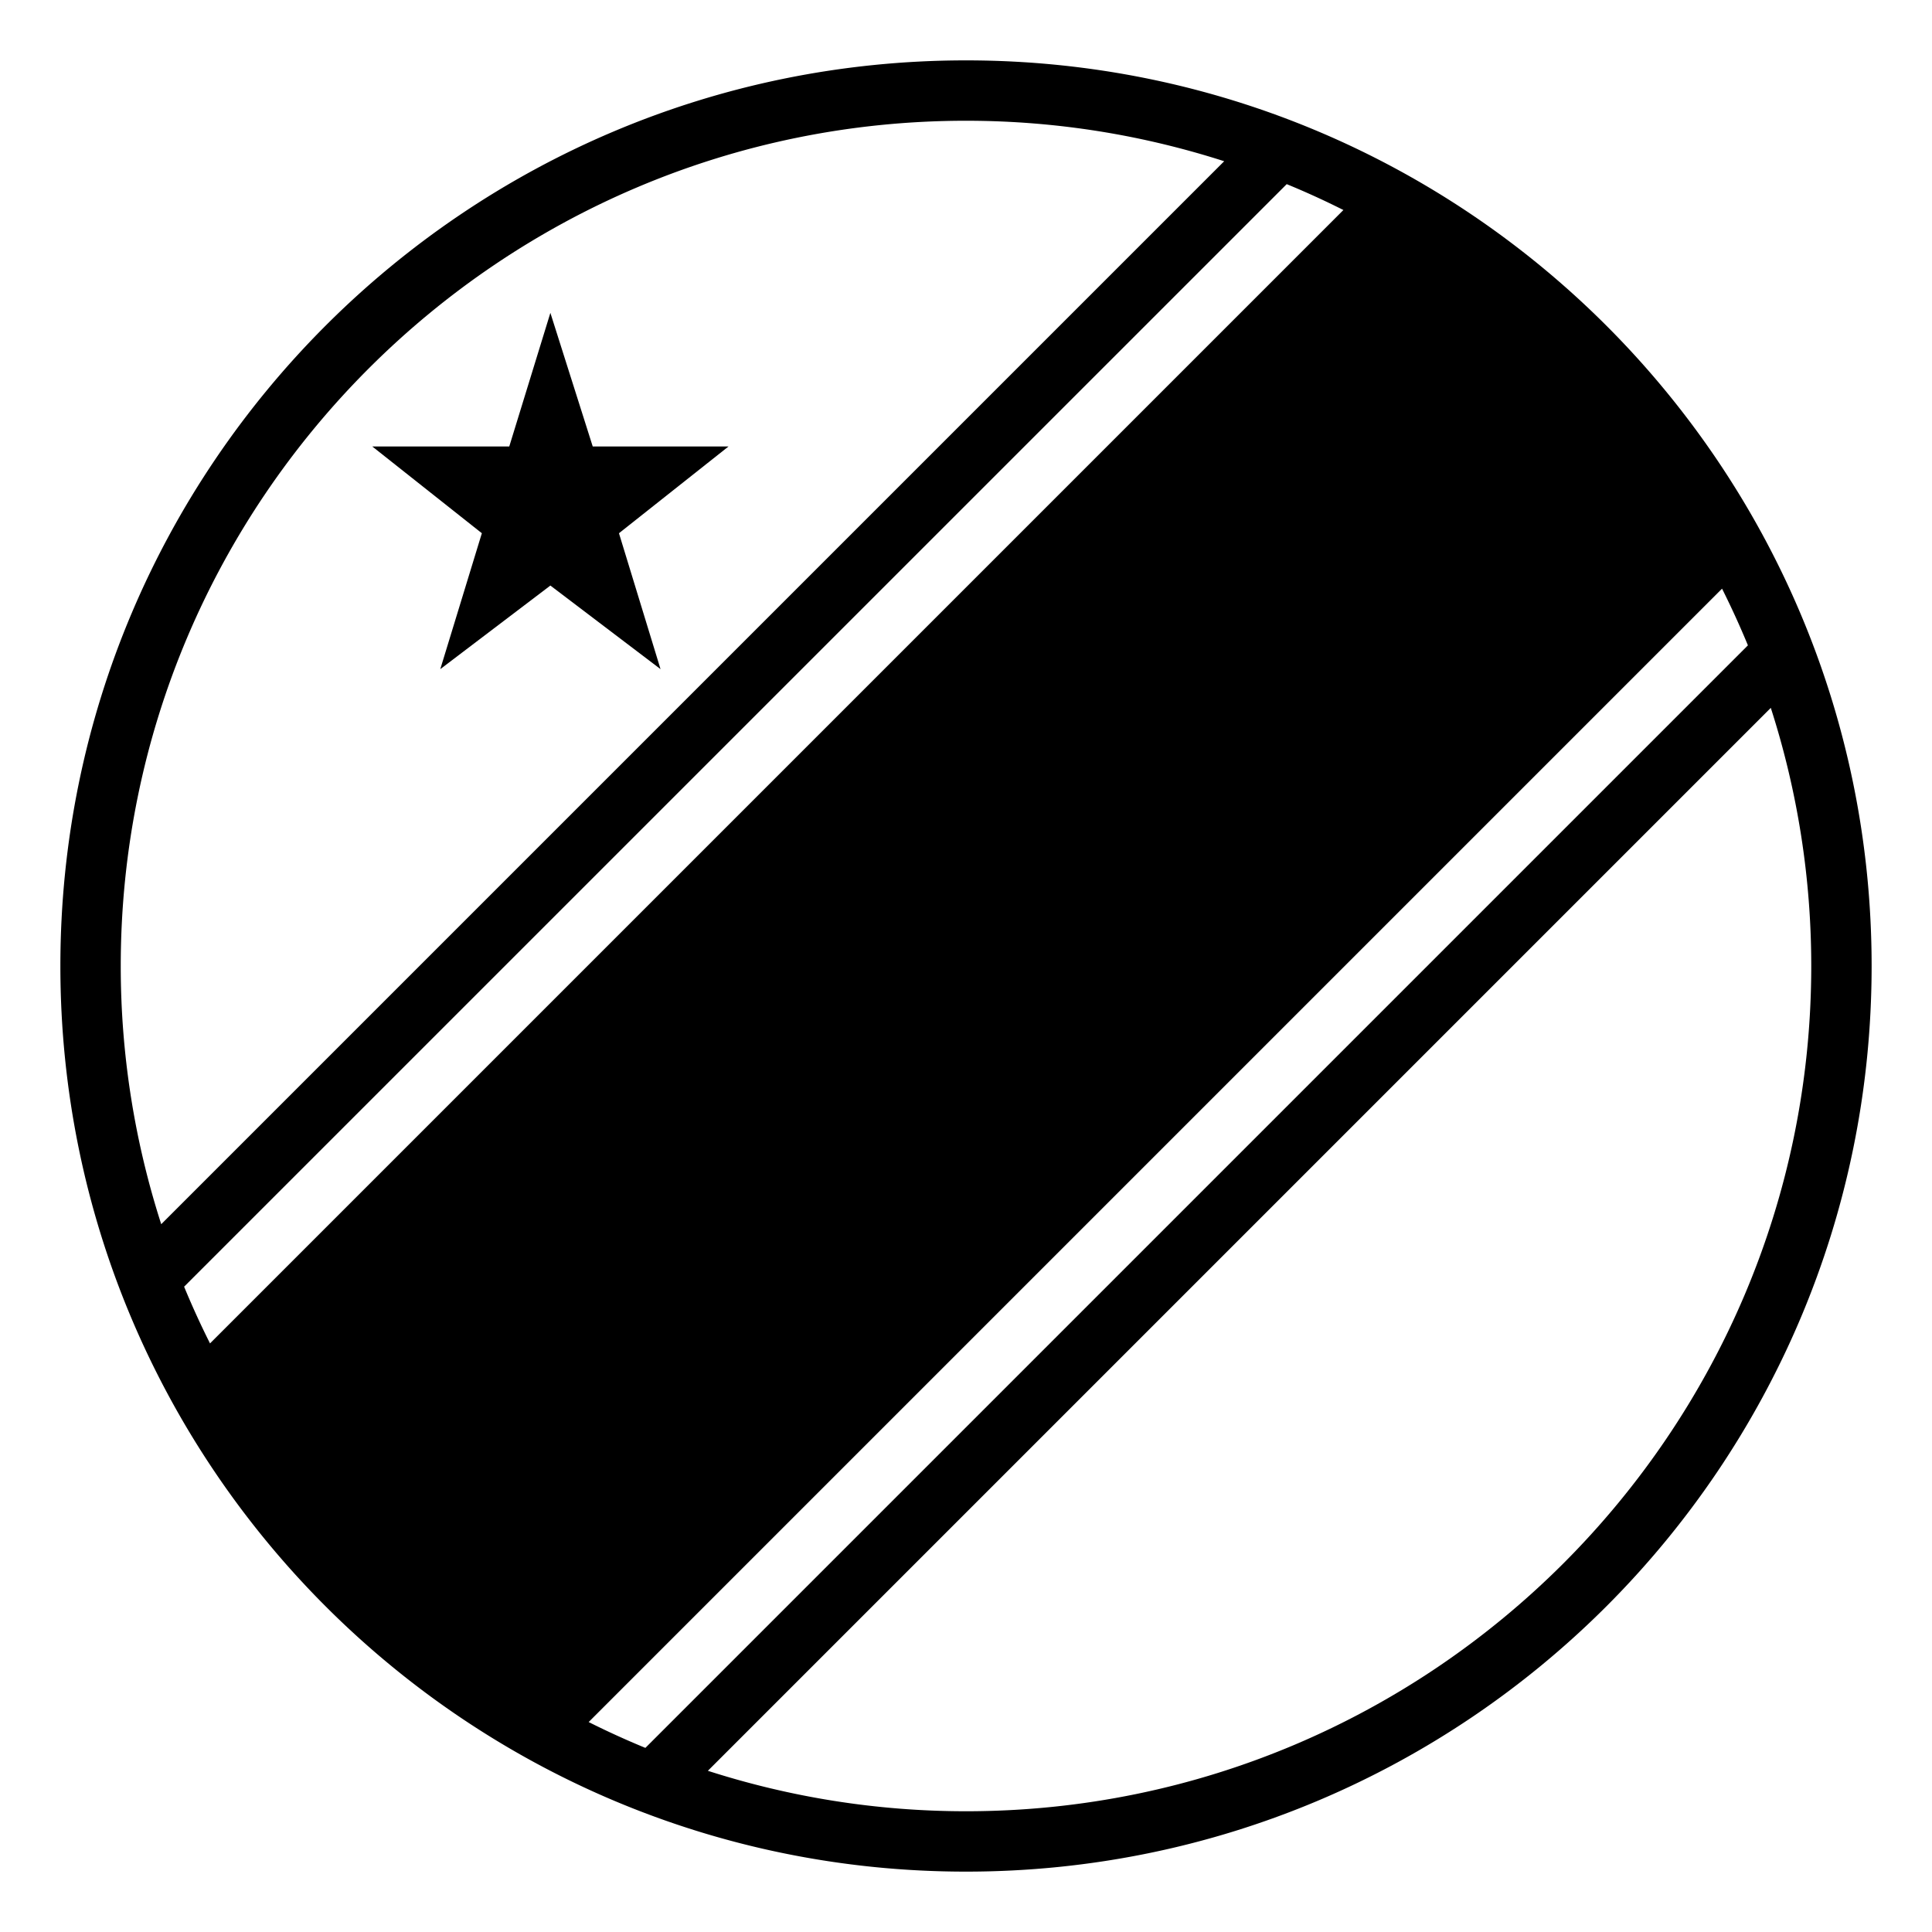 <?xml version="1.0" encoding="utf-8"?>
<svg width="800px" height="800px" viewBox="0 0 64 64" xmlns="http://www.w3.org/2000/svg" xmlns:xlink="http://www.w3.org/1999/xlink" aria-hidden="true" role="img" class="iconify iconify--emojione-monotone" preserveAspectRatio="xMidYMid meet"><path d="M14.585 22.166l3.647-2.769l3.649 2.769l-1.377-4.502l3.629-2.874h-4.498l-1.403-4.426l-1.362 4.426h-4.538l3.63 2.874z" fill="#000000"></path><path d="M32 2C15.432 2 2 15.432 2 32s13.432 30 30 30s30-13.432 30-30S48.568 2 32 2m12.502 4.957L6.957 44.502a27.724 27.724 0 0 1-.858-1.879L42.624 6.1c.639.262 1.265.549 1.878.857M19.5 57.045L57.045 19.5c.307.614.594 1.24.857 1.878L21.379 57.901a27.704 27.704 0 0 1-1.879-.856M32 4c2.982 0 5.855.473 8.553 1.341L5.341 40.553A27.878 27.878 0 0 1 4 32C4 16.561 16.561 4 32 4m0 56c-2.981 0-5.854-.473-8.551-1.34L58.66 23.449A27.895 27.895 0 0 1 60 32c0 15.439-12.561 28-28 28" fill="#000000"></path></svg>